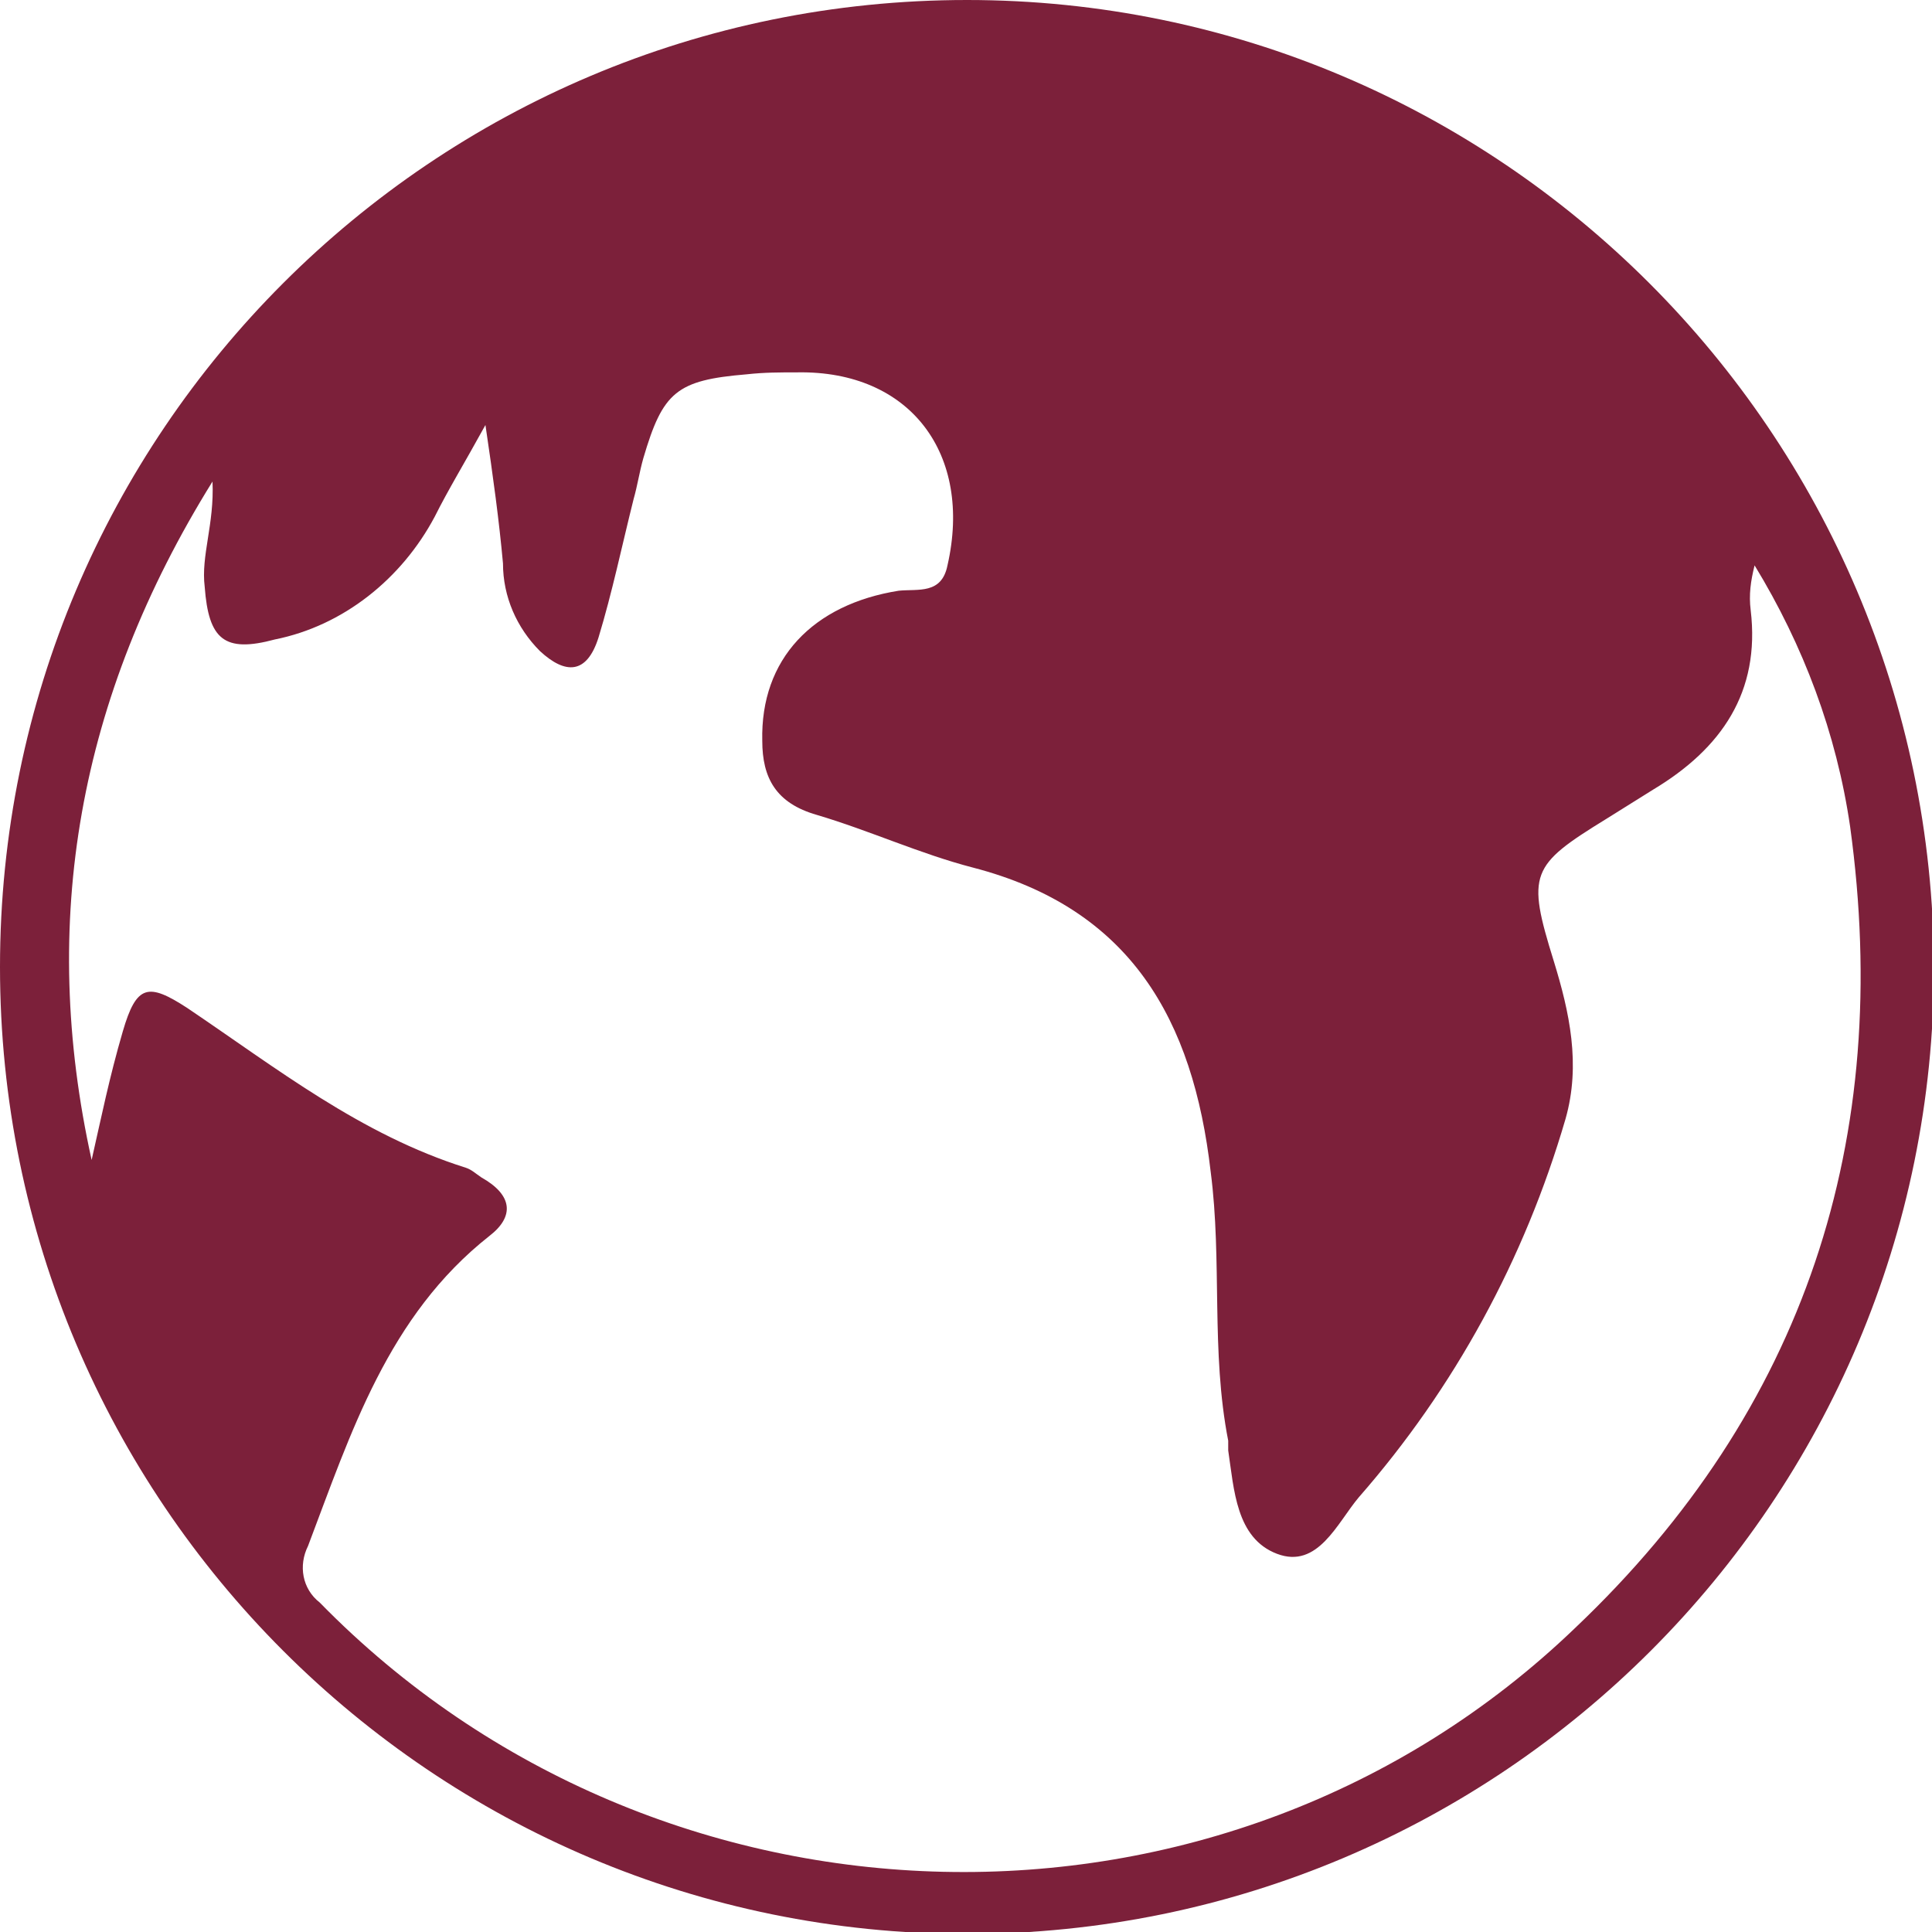 <?xml version="1.0" encoding="utf-8"?>
<!-- Generator: Adobe Illustrator 24.2.1, SVG Export Plug-In . SVG Version: 6.00 Build 0)  -->
<svg version="1.1" id="Ebene_1" xmlns="http://www.w3.org/2000/svg" xmlns:xlink="http://www.w3.org/1999/xlink" x="0px" y="0px"
	 viewBox="0 0 99.1 99.1" style="enable-background:new 0 0 99.1 99.1;" xml:space="preserve">
<style type="text/css">
	.st0{fill:#7C203A;}
</style>
<g id="Ebene_2_1_">
	<g id="Ebene_1-2">
		<path class="st0" d="M49.6,0C22.2,0,0,22.2,0,49.6s22.2,49.6,49.6,49.6S99.2,77,99.2,49.6l0,0C99.1,22.2,76.9,0,49.6,0z
			 M80.8,83.5c-18,17.3-47,16.5-64.4-1.3c-0.9-0.7-1.1-1.9-0.6-2.9c2.2-5.8,4.1-11.8,9.3-15.9c1.3-1,1.2-2.1-0.4-3
			c-0.3-0.2-0.5-0.4-0.8-0.5c-5.4-1.7-9.7-5.1-14.3-8.2c-2-1.3-2.6-1.2-3.3,1.2s-1.1,4.4-1.6,6.6C2,47.3,4,35.8,10.9,24.7
			c0.1,2.2-0.6,3.8-0.4,5.4c0.2,2.7,1,3.4,3.6,2.7c3.5-0.7,6.5-3.1,8.2-6.3c0.7-1.4,1.5-2.7,2.6-4.7c0.4,2.7,0.7,4.9,0.9,7.1
			c0,1.7,0.7,3.3,1.9,4.5c1.3,1.2,2.4,1.2,3-0.7c0.7-2.3,1.2-4.7,1.8-7.1c0.2-0.7,0.3-1.4,0.5-2.1c1-3.4,1.7-4,5.3-4.3
			c0.9-0.1,1.7-0.1,2.6-0.1c5.8-0.1,9,4.2,7.7,9.9c-0.3,1.5-1.5,1.2-2.5,1.3c-4.4,0.7-7.1,3.5-7,7.7c0,1.9,0.7,3.2,2.8,3.8
			c2.7,0.8,5.3,2,8,2.7c8.1,2.1,11.3,7.8,12.2,15.6c0.6,4.6,0,9.2,0.9,13.8c0,0.2,0,0.3,0,0.5c0.3,2,0.4,4.5,2.5,5.3
			s3.1-1.6,4.2-2.9c4.9-5.6,8.5-12.2,10.6-19.4c0.8-2.8,0.2-5.5-0.6-8.1c-1.4-4.5-1.2-4.9,2.7-7.3c0.8-0.5,1.6-1,2.4-1.5
			c3.5-2.1,5.5-5,5-9.2c-0.1-0.8,0-1.5,0.2-2.3c2.5,4.1,4.2,8.6,4.9,13.4C97.1,58.4,92.6,72.3,80.8,83.5z"/>
	</g>
</g>
</svg>
